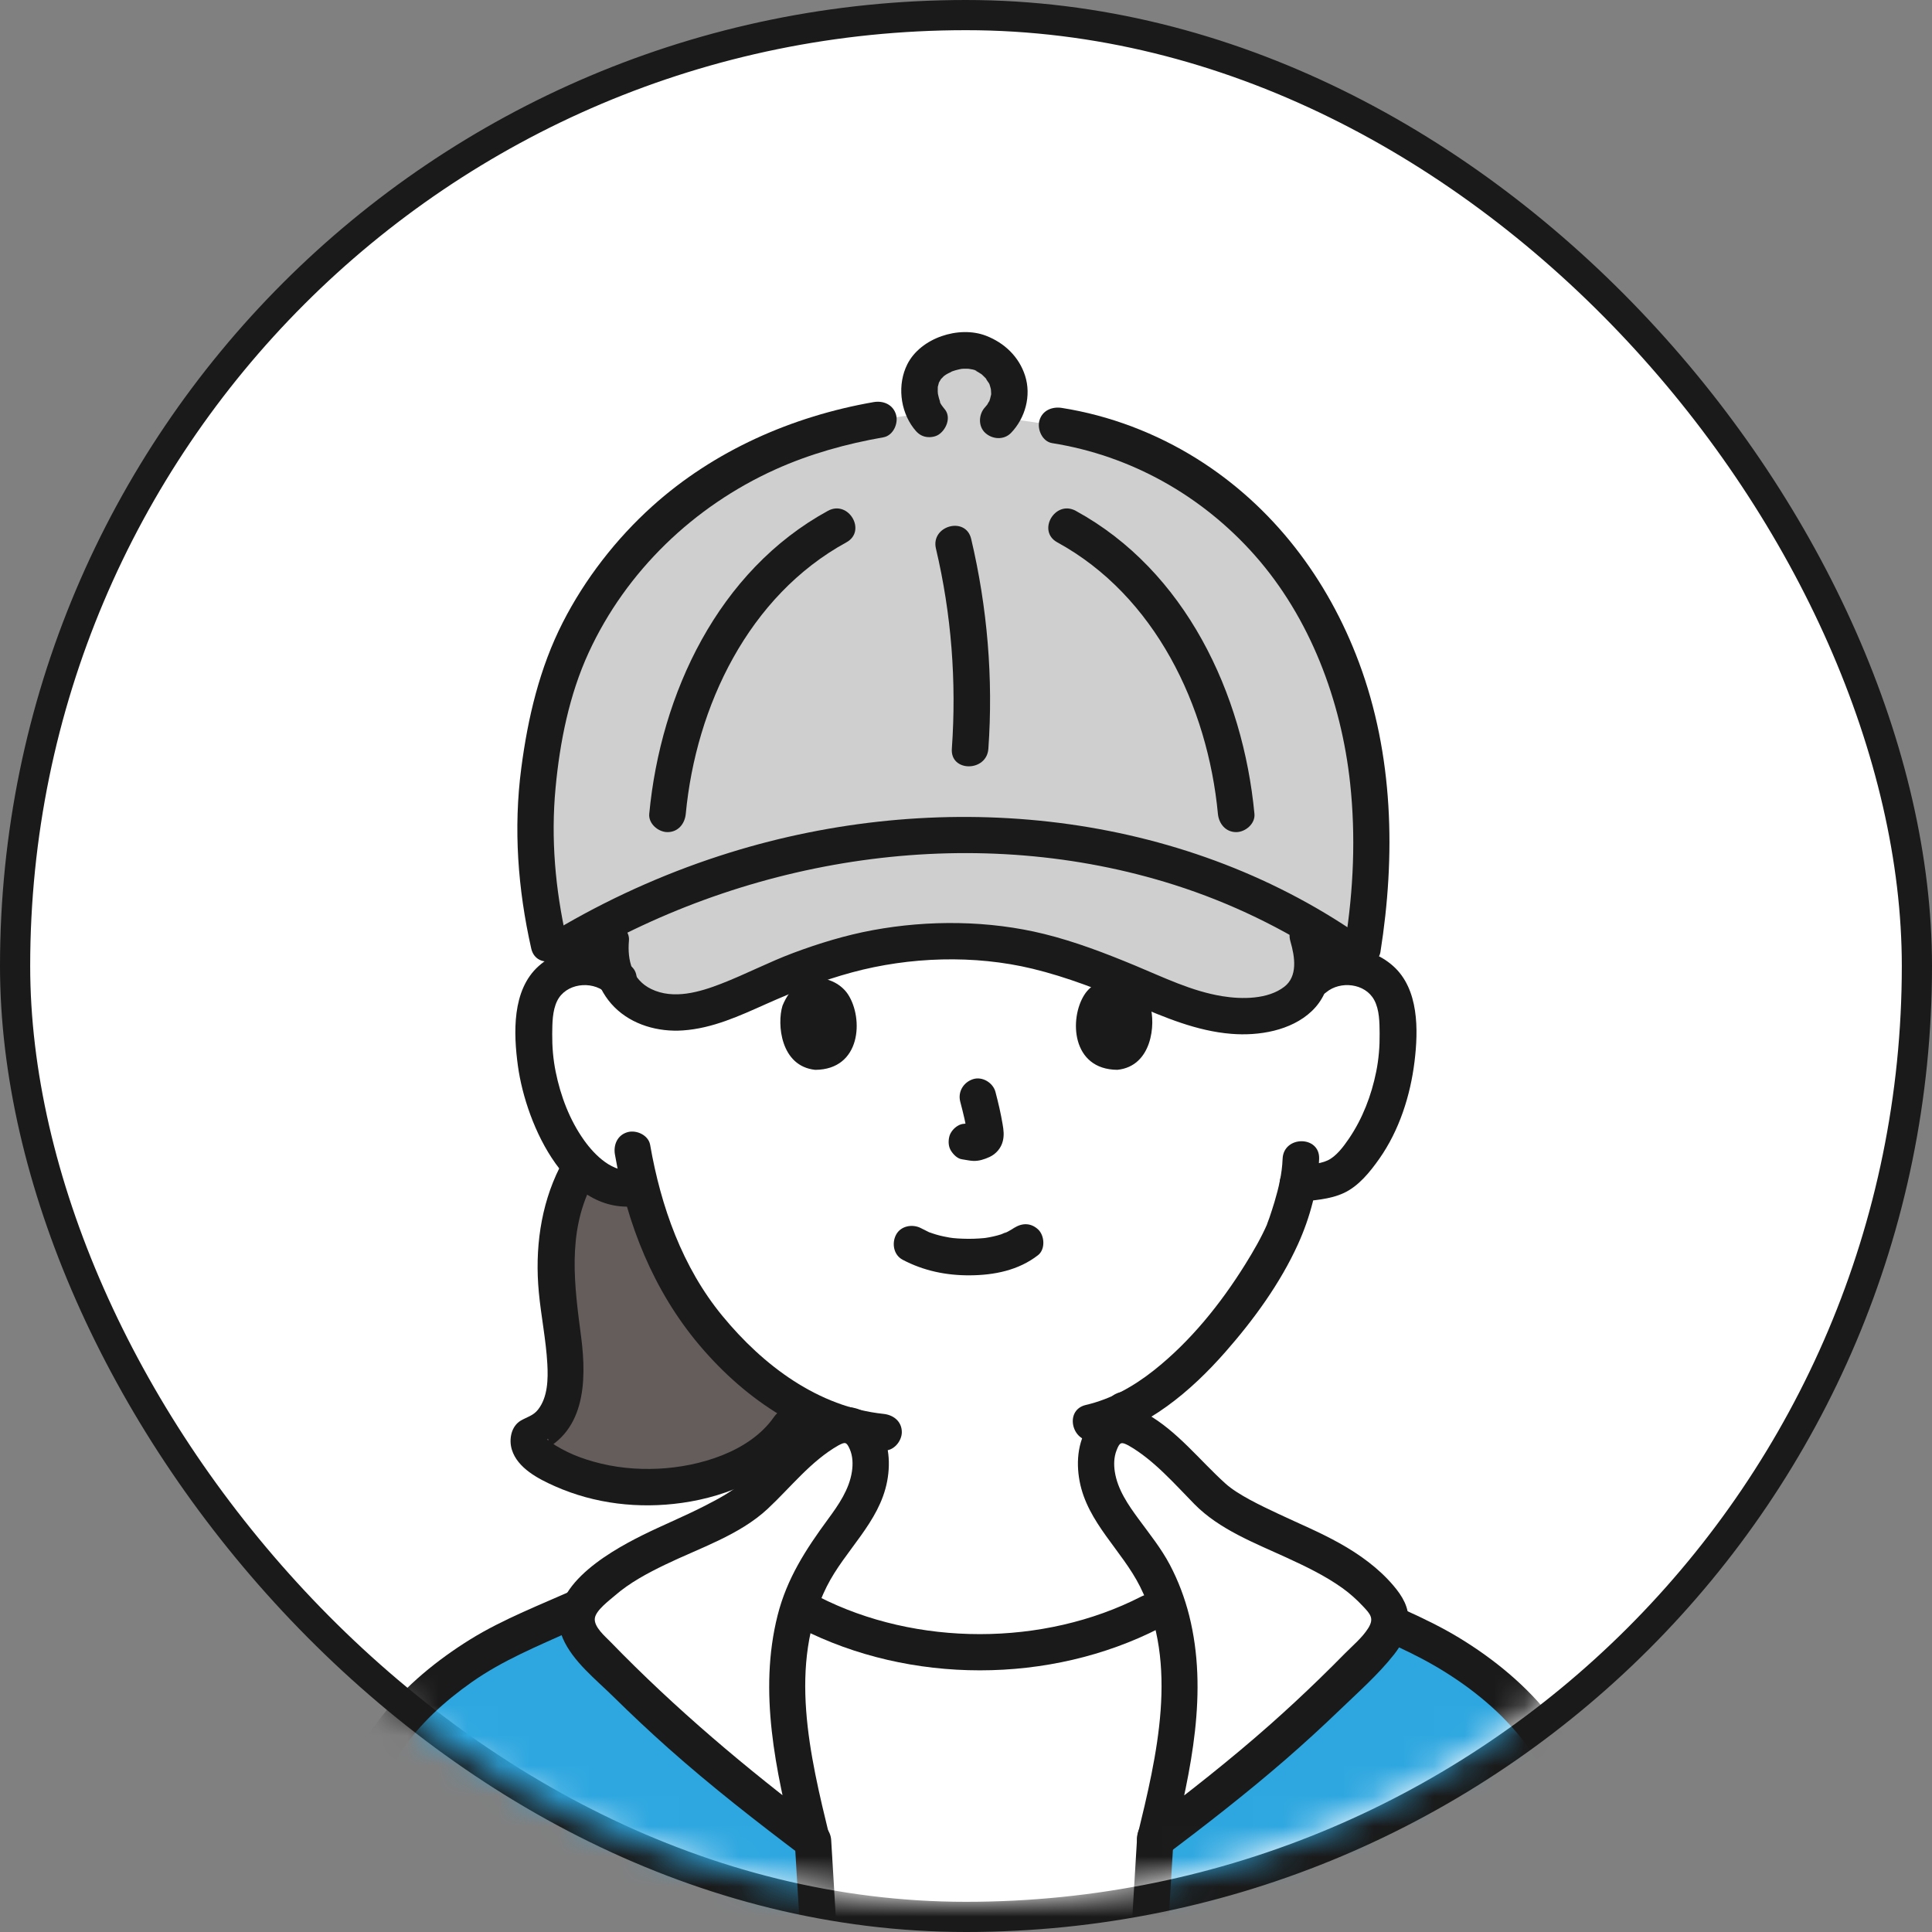 <svg width="64" height="64" viewBox="0 0 64 64" fill="none" xmlns="http://www.w3.org/2000/svg">
<rect x="0" y="0" width="64" height="64" fill="#808080" stroke="none"/>
<rect x="0.5" y="0.5" width="63" height="63" rx="31.5" fill="white"/>
<rect x="0.5" y="0.5" width="63" height="63" rx="31.5" stroke="#1A1A1A"/>
<mask id="mask0_1036_4395" style="mask-type:alpha" maskUnits="userSpaceOnUse" x="1" y="1" width="62" height="62">
<circle cx="32" cy="32" r="31" fill="#D9D9D9"/>
</mask>
<g mask="url(#mask0_1036_4395)">
<path d="M43.506 32.445C43.861 32.125 44.387 31.97 44.878 32.043C45.37 32.117 45.818 32.413 46.043 32.817C46.202 33.101 46.253 33.423 46.283 33.738C46.39 34.98 46.146 36.244 45.583 37.375C45.309 37.926 44.952 38.454 44.456 38.855C44.097 39.141 43.478 39.152 42.993 39.215C42.872 39.831 42.669 40.392 42.586 40.646C42.193 41.711 39.993 45.403 37.227 46.737C37.26 47.401 37.339 48.062 37.454 48.721C37.593 49.511 37.549 50.218 38.648 50.615C38.721 50.641 41.838 52.124 41.949 52.17C41.949 52.17 40.26 59.756 32.284 59.756C24.308 59.756 22.072 52.339 22.072 52.339C22.283 52.267 25.76 50.641 25.833 50.615C26.932 50.218 26.888 49.511 27.027 48.721C27.134 48.107 27.21 47.556 27.246 46.932C25.889 46.37 24.647 45.39 23.547 44.073C22.253 42.525 21.581 40.784 21.211 39.314C20.495 39.526 19.933 39.169 19.54 38.855C19.043 38.454 18.686 37.926 18.412 37.375C17.85 36.244 17.605 34.979 17.713 33.738C17.742 33.423 17.794 33.1 17.953 32.817C18.178 32.413 18.625 32.116 19.117 32.043C19.609 31.969 20.135 32.124 20.489 32.444C20.489 32.444 19.11 19.964 31.119 19.964C44.383 19.964 43.506 32.444 43.506 32.444L43.506 32.445Z" fill="white"/>
<path d="M20.251 31.891C20.172 31.453 20.215 30.95 20.401 30.407C27.478 26.871 36.214 26.575 43.139 30.507C44.038 32.626 43.061 33.496 41.481 33.643C40.539 33.731 39.462 33.425 38.591 33.055C36.606 32.213 34.55 31.302 32.396 31.224C30.157 31.143 28.878 31.279 26.526 32.12C25.623 32.442 24.214 33.197 23.283 33.425C21.64 33.827 20.47 33.117 20.251 31.891Z" fill="#CFCFCF"/>
<path d="M43.576 20.223C41.827 17.002 38.637 14.65 35.014 14.096L33.134 13.827C33.317 13.608 33.434 13.328 33.434 12.98C33.434 12.248 32.758 11.607 31.986 11.607C31.439 11.607 30.458 11.943 30.458 12.904C30.458 13.156 30.523 13.435 30.66 13.682L29.101 13.903C26.884 14.285 23.244 15.371 20.589 18.743C19.246 20.449 18.483 22.014 18.046 24.367C17.615 26.686 17.571 28.776 18.263 31.606C26.296 26.575 37.23 26.056 45.08 31.756C45.845 27.438 45.378 23.539 43.576 20.222L43.576 20.223Z" fill="#CFCFCF"/>
<path d="M27.112 63.995C27.039 62.696 26.995 62.124 26.93 60.955L26.891 60.972C26.518 59.44 26.148 57.895 26.088 56.32C26.049 55.278 26.155 54.213 26.471 53.224C28.133 54.183 30.295 54.718 32.464 54.717C34.715 54.717 36.959 54.138 38.645 53.11C38.989 54.131 39.105 55.237 39.064 56.32C39.005 57.884 38.641 59.418 38.27 60.939C38.205 62.091 38.159 62.685 38.086 63.995H27.112Z" fill="white"/>
<path d="M38.086 63.995C38.161 62.653 38.206 62.063 38.274 60.855L42.283 52.21C42.553 52.037 45.198 53.465 46.724 54.09C48.28 54.792 49.501 55.715 50.569 56.856C52.054 58.45 53.214 61.934 53.729 63.995H38.086Z" fill="#2EA7E0"/>
<path d="M10.271 63.995C10.787 61.934 11.947 58.451 13.431 56.856C14.5 55.715 15.72 54.792 17.277 54.09C18.946 53.406 21.242 52.199 21.728 52.303L26.929 60.955C26.995 62.124 27.039 62.696 27.111 63.995H10.272H10.271Z" fill="#2EA7E0"/>
<path d="M18.462 41.056C18.468 41.003 18.474 40.951 18.48 40.9C18.605 39.959 18.885 39.232 19.269 38.611C19.355 38.697 19.445 38.778 19.54 38.855C19.934 39.169 20.495 39.526 21.211 39.314C21.58 40.784 22.253 42.525 23.546 44.073C24.431 45.132 25.407 45.974 26.462 46.554C26.304 47.305 25.589 48.037 24.574 48.55C23.988 48.846 23.303 49.07 22.566 49.182C20.817 49.447 19.161 49.057 18.086 48.398C17.902 48.286 17.709 48.15 17.591 47.965C17.55 47.899 17.516 47.826 17.514 47.749C17.512 47.717 17.52 47.593 17.559 47.58C18.523 47.255 18.786 46.258 18.739 45.248C18.69 44.233 18.433 43.194 18.416 42.178C18.41 41.772 18.427 41.399 18.462 41.056Z" fill="#645D5C"/>
<path d="M18.537 38.68C17.9 39.951 17.717 41.397 17.849 42.804C17.923 43.598 18.087 44.382 18.131 45.179C18.159 45.679 18.149 46.285 17.82 46.699C17.663 46.897 17.46 46.938 17.254 47.058C16.93 47.248 16.852 47.686 16.956 48.023C17.144 48.635 17.838 48.992 18.382 49.233C19.701 49.819 21.165 49.986 22.59 49.785C24.143 49.567 25.764 48.872 26.683 47.549C27.128 46.908 26.081 46.303 25.639 46.939C24.832 48.1 23.154 48.587 21.815 48.652C21.082 48.688 20.353 48.616 19.648 48.415C19.357 48.332 19.07 48.231 18.798 48.098C18.659 48.03 18.524 47.956 18.392 47.876C18.329 47.838 18.264 47.775 18.201 47.744C18.007 47.651 18.297 47.574 18.082 47.885L17.721 48.163C19.383 47.545 19.448 45.786 19.249 44.273C19.029 42.596 18.792 40.866 19.581 39.291C19.929 38.596 18.886 37.983 18.537 38.68Z" fill="#1A1A1A"/>
<path d="M43.933 32.871C44.4 32.483 45.219 32.569 45.521 33.124C45.699 33.451 45.698 33.873 45.702 34.235C45.707 34.66 45.673 35.083 45.589 35.499C45.43 36.289 45.137 37.056 44.681 37.724C44.506 37.98 44.266 38.307 43.977 38.441C43.682 38.577 43.31 38.572 42.994 38.611C42.67 38.651 42.389 38.86 42.389 39.216C42.389 39.512 42.668 39.861 42.994 39.821C43.508 39.758 44.041 39.74 44.518 39.519C45.009 39.291 45.388 38.816 45.693 38.383C46.352 37.445 46.72 36.296 46.858 35.167C46.986 34.121 47.006 32.767 46.153 32.004C45.265 31.209 43.968 31.274 43.078 32.016C42.826 32.225 42.861 32.656 43.078 32.871C43.326 33.12 43.681 33.081 43.933 32.871H43.933Z" fill="#1A1A1A"/>
<path d="M20.917 32.017C20.027 31.273 18.731 31.21 17.843 32.003C16.954 32.797 17.009 34.231 17.157 35.313C17.426 37.274 18.827 40.429 21.305 39.916C22.067 39.759 21.745 38.593 20.984 38.75C20.317 38.887 19.698 38.265 19.347 37.771C18.869 37.1 18.569 36.304 18.407 35.501C18.324 35.09 18.289 34.672 18.293 34.253C18.297 33.897 18.296 33.487 18.455 33.16C18.739 32.575 19.584 32.473 20.061 32.873C20.312 33.082 20.672 33.118 20.917 32.873C21.132 32.657 21.168 32.228 20.917 32.017Z" fill="#1A1A1A"/>
<path d="M26.637 47.005C26.603 47.51 26.538 48.009 26.452 48.508C26.4 48.812 26.373 49.124 26.289 49.422C26.278 49.46 26.209 49.635 26.256 49.535C26.229 49.594 26.197 49.649 26.162 49.703C26.111 49.783 26.217 49.644 26.153 49.717C26.133 49.739 26.113 49.761 26.092 49.782C26.006 49.868 26.022 49.852 25.927 49.906C25.767 49.999 25.594 50.062 25.425 50.138C24.554 50.535 23.689 50.944 22.82 51.344C22.595 51.447 22.37 51.55 22.145 51.652C22.065 51.688 21.984 51.724 21.904 51.76C21.753 51.827 22.046 51.708 21.911 51.756C21.603 51.866 21.397 52.169 21.488 52.5C21.57 52.798 21.923 53.033 22.233 52.923C22.58 52.799 22.916 52.624 23.252 52.47C23.786 52.225 24.32 51.978 24.853 51.731C25.247 51.548 25.641 51.366 26.035 51.183C26.065 51.17 26.104 51.16 26.131 51.141C26.127 51.143 25.903 51.231 26.035 51.183C26.099 51.159 26.163 51.132 26.226 51.105C26.344 51.054 26.46 51.002 26.569 50.933C26.948 50.695 27.22 50.366 27.384 49.951C27.512 49.628 27.544 49.283 27.6 48.942C27.706 48.299 27.803 47.656 27.848 47.005C27.87 46.679 27.554 46.4 27.243 46.4C26.897 46.4 26.66 46.678 26.637 47.005Z" fill="#1A1A1A"/>
<path d="M36.62 46.714C36.669 47.65 36.793 48.592 36.972 49.513C37.129 50.327 37.642 50.864 38.403 51.166C38.628 51.255 38.247 51.088 38.406 51.166C38.464 51.194 38.523 51.22 38.581 51.247C38.765 51.333 38.948 51.42 39.132 51.507C39.629 51.742 40.126 51.977 40.623 52.212C40.962 52.373 41.298 52.545 41.644 52.692C41.944 52.82 42.292 52.782 42.471 52.475C42.62 52.221 42.557 51.776 42.254 51.648C41.522 51.336 40.81 50.967 40.09 50.627C39.741 50.461 39.393 50.293 39.042 50.133C38.863 50.051 38.679 49.988 38.513 49.882C38.328 49.765 38.257 49.645 38.197 49.443C38.098 49.107 38.067 48.747 38.01 48.402C37.917 47.843 37.859 47.28 37.83 46.714C37.813 46.388 37.564 46.109 37.225 46.109C36.91 46.109 36.603 46.386 36.62 46.714H36.62Z" fill="#1A1A1A"/>
<path d="M42.588 52.733C42.655 52.701 42.244 52.85 42.367 52.801C42.292 52.831 42.233 52.772 42.308 52.794C42.368 52.812 42.429 52.826 42.489 52.845C42.643 52.894 42.804 52.96 42.947 53.02C43.426 53.224 43.896 53.452 44.367 53.675C45.408 54.169 46.5 54.589 47.498 55.165C48.565 55.78 49.599 56.585 50.373 57.55C51.071 58.421 51.559 59.488 51.971 60.517C52.446 61.7 52.834 62.92 53.146 64.156C53.336 64.911 54.503 64.591 54.312 63.835C54.015 62.653 53.646 61.487 53.201 60.353C52.737 59.172 52.208 57.978 51.437 56.962C50.608 55.87 49.491 54.954 48.323 54.247C47.238 53.589 46.029 53.129 44.884 52.586C44.317 52.318 43.748 52.046 43.166 51.811C42.781 51.656 42.379 51.498 41.978 51.688C41.274 52.022 41.888 53.065 42.588 52.733V52.733Z" fill="#1A1A1A"/>
<path d="M10.855 64.156C11.384 62.055 12.084 59.872 13.276 58.045C13.874 57.127 14.732 56.353 15.624 55.725C16.663 54.993 17.816 54.528 18.966 54.006C19.531 53.749 20.092 53.484 20.663 53.244C20.892 53.148 21.124 53.054 21.36 52.979C21.439 52.954 21.52 52.934 21.6 52.912C21.742 52.872 21.655 52.9 21.567 52.887C21.89 52.936 22.217 52.805 22.311 52.464C22.39 52.178 22.213 51.77 21.888 51.72C21.49 51.66 21.123 51.774 20.753 51.913C20.205 52.119 19.672 52.363 19.14 52.604C17.943 53.147 16.691 53.617 15.572 54.311C14.491 54.982 13.443 55.833 12.658 56.84C11.897 57.817 11.368 58.949 10.904 60.09C10.409 61.306 10.008 62.562 9.687 63.835C9.497 64.59 10.664 64.912 10.854 64.157L10.855 64.156Z" fill="#1A1A1A"/>
<path d="M42.488 38.388C42.47 38.877 42.358 39.35 42.219 39.817C42.167 39.991 42.11 40.164 42.052 40.336C42.034 40.39 41.924 40.672 41.99 40.521C41.783 40.997 41.52 41.45 41.246 41.89C40.43 43.197 39.432 44.439 38.219 45.398C37.553 45.925 36.801 46.348 35.97 46.541C35.212 46.718 35.533 47.885 36.292 47.708C38.012 47.307 39.453 46.083 40.592 44.786C41.529 43.72 42.409 42.513 42.998 41.215C43.395 40.34 43.662 39.348 43.698 38.388C43.727 37.61 42.518 37.611 42.488 38.388Z" fill="#1A1A1A"/>
<path d="M20.371 38.247C20.771 40.549 21.645 42.752 23.161 44.551C24.731 46.413 26.814 47.786 29.269 48.047C29.595 48.081 29.874 47.744 29.874 47.442C29.874 47.086 29.596 46.871 29.269 46.837C27.099 46.607 25.282 45.234 23.932 43.593C22.602 41.979 21.892 39.963 21.537 37.926C21.481 37.604 21.086 37.423 20.793 37.503C20.453 37.597 20.314 37.924 20.371 38.247Z" fill="#1A1A1A"/>
<path d="M28.94 13.32C26.239 13.791 23.651 14.928 21.604 16.773C20.41 17.849 19.377 19.181 18.646 20.613C17.874 22.125 17.487 23.772 17.268 25.446C17.005 27.452 17.154 29.447 17.597 31.418C17.767 32.178 18.934 31.856 18.763 31.097C18.394 29.449 18.245 27.782 18.404 26.098C18.546 24.579 18.859 23.01 19.5 21.619C20.743 18.918 22.983 16.772 25.681 15.553C26.818 15.039 28.035 14.701 29.261 14.487C29.584 14.431 29.764 14.036 29.684 13.743C29.59 13.403 29.263 13.264 28.94 13.32Z" fill="#1A1A1A"/>
<path d="M19.625 31.156C19.552 31.955 19.775 32.781 20.35 33.359C20.939 33.951 21.805 34.191 22.623 34.134C23.604 34.067 24.498 33.652 25.383 33.257C26.31 32.844 27.241 32.478 28.223 32.212C30.133 31.695 32.275 31.625 34.201 32.09C35.349 32.367 36.452 32.803 37.538 33.26C38.596 33.705 39.628 34.152 40.786 34.247C41.692 34.322 42.767 34.146 43.451 33.497C44.182 32.805 44.177 31.764 43.913 30.86C43.694 30.115 42.526 30.432 42.746 31.182C42.901 31.71 42.989 32.344 42.545 32.687C42 33.109 41.136 33.105 40.495 33.001C39.478 32.837 38.546 32.377 37.604 31.986C36.621 31.578 35.624 31.195 34.59 30.939C32.764 30.488 30.761 30.471 28.912 30.813C28.015 30.979 27.132 31.248 26.279 31.567C25.469 31.87 24.7 32.273 23.894 32.586C23.179 32.864 22.312 33.121 21.575 32.764C20.942 32.459 20.775 31.811 20.835 31.155C20.865 30.83 20.535 30.55 20.23 30.55C19.878 30.55 19.655 30.829 19.625 31.155V31.156Z" fill="#1A1A1A"/>
<path d="M19.303 31.686C25.161 28.306 32.414 27.252 38.905 29.314C40.756 29.903 42.508 30.751 44.126 31.826C44.776 32.259 45.383 31.211 44.736 30.782C38.724 26.784 30.998 26.128 24.18 28.242C22.27 28.835 20.425 29.642 18.693 30.641C18.019 31.03 18.627 32.076 19.303 31.686Z" fill="#1A1A1A"/>
<path d="M31.004 18.172C31.518 20.346 31.689 22.576 31.531 24.804C31.476 25.581 32.686 25.577 32.741 24.804C32.906 22.472 32.708 20.125 32.171 17.851C31.992 17.093 30.825 17.414 31.004 18.172Z" fill="#1A1A1A"/>
<path d="M35.025 17.966C38.265 19.738 40.007 23.391 40.345 26.96C40.376 27.285 40.601 27.565 40.95 27.565C41.254 27.565 41.587 27.287 41.555 26.96C41.177 22.97 39.267 18.907 35.636 16.922C34.952 16.548 34.341 17.592 35.025 17.966Z" fill="#1A1A1A"/>
<path d="M27.426 16.922C23.794 18.907 21.885 22.97 21.507 26.96C21.476 27.286 21.807 27.565 22.112 27.565C22.465 27.565 22.686 27.287 22.717 26.96C23.055 23.391 24.797 19.738 28.037 17.966C28.72 17.593 28.11 16.548 27.426 16.922Z" fill="#1A1A1A"/>
<path d="M34.853 14.679C37.459 15.092 39.816 16.419 41.563 18.391C43.4 20.463 44.431 23.215 44.725 25.947C44.914 27.701 44.837 29.479 44.561 31.219C44.51 31.542 44.644 31.87 44.984 31.963C45.271 32.042 45.676 31.866 45.728 31.541C46.235 28.338 46.161 25.011 45.017 21.944C43.983 19.174 42.173 16.778 39.653 15.199C38.293 14.347 36.761 13.764 35.175 13.513C34.853 13.462 34.524 13.595 34.431 13.935C34.352 14.223 34.529 14.628 34.854 14.679H34.853Z" fill="#1A1A1A"/>
<path d="M26.51 53.937C30.145 55.798 34.78 55.798 38.414 53.934C39.107 53.578 38.496 52.534 37.803 52.889C34.571 54.546 30.353 54.547 27.12 52.893C26.429 52.538 25.816 53.582 26.51 53.937Z" fill="#1A1A1A"/>
<path d="M37.681 47.357C37.492 47.254 37.282 47.162 37.069 47.193C36.802 47.232 36.598 47.458 36.48 47.7C36.15 48.375 36.332 49.198 36.693 49.857C37.054 50.516 37.576 51.072 37.979 51.706C38.841 53.059 39.125 54.716 39.064 56.32C39.005 57.895 38.635 59.44 38.261 60.972C41.213 58.748 43.128 57.135 45.55 54.617C45.836 54.32 46.109 53.9 46.041 53.494C46.01 53.306 45.893 53.145 45.771 52.998C44.331 51.264 41.996 50.976 40.205 49.607C40.101 49.528 38.526 47.819 37.681 47.357Z" fill="white"/>
<path d="M27.471 47.357C27.66 47.254 27.87 47.162 28.083 47.193C28.35 47.232 28.554 47.458 28.672 47.7C29.002 48.375 28.82 49.198 28.459 49.857C28.098 50.516 27.576 51.072 27.173 51.706C26.311 53.059 26.027 54.716 26.088 56.32C26.147 57.895 26.517 59.44 26.89 60.972C23.939 58.748 22.023 57.135 19.602 54.617C19.316 54.32 19.043 53.9 19.111 53.494C19.142 53.306 19.259 53.145 19.381 52.998C20.821 51.264 23.155 50.976 24.947 49.607C25.051 49.528 26.626 47.819 27.471 47.357H27.471Z" fill="white"/>
<path d="M37.986 46.835C37.336 46.499 36.645 46.493 36.156 47.096C35.71 47.646 35.635 48.394 35.764 49.07C36.024 50.44 37.164 51.356 37.767 52.56C39.056 55.135 38.321 58.169 37.678 60.811C37.565 61.272 38.118 61.832 38.566 61.494C39.932 60.464 41.284 59.415 42.577 58.294C43.194 57.758 43.798 57.206 44.387 56.639C44.994 56.055 45.655 55.471 46.177 54.81C46.428 54.492 46.622 54.127 46.651 53.716C46.684 53.246 46.453 52.871 46.16 52.526C45.669 51.947 45.034 51.489 44.374 51.121C43.718 50.754 43.022 50.466 42.343 50.146C41.767 49.875 41.003 49.514 40.594 49.144C39.736 48.369 39.007 47.414 37.985 46.834C37.307 46.449 36.697 47.494 37.375 47.879C38.215 48.356 38.899 49.147 39.57 49.83C40.392 50.665 41.563 51.113 42.609 51.593C43.25 51.888 43.893 52.195 44.469 52.607C44.716 52.784 44.943 52.988 45.151 53.21C45.397 53.472 45.531 53.613 45.318 53.945C45.122 54.252 44.819 54.504 44.564 54.761C44.282 55.048 43.997 55.331 43.708 55.612C43.176 56.129 42.632 56.634 42.077 57.126C40.755 58.296 39.365 59.386 37.955 60.449L38.844 61.133C39.449 58.65 40.032 56.05 39.392 53.511C39.246 52.933 39.032 52.365 38.754 51.837C38.467 51.294 38.084 50.819 37.722 50.326C37.375 49.854 37.019 49.342 36.929 48.748C36.894 48.515 36.9 48.27 36.986 48.048C37.094 47.767 37.145 47.761 37.374 47.879C38.065 48.236 38.678 47.192 37.985 46.835H37.986Z" fill="#1A1A1A"/>
<path d="M27.776 47.879C27.99 47.769 28.039 47.752 28.15 48.006C28.251 48.236 28.258 48.502 28.221 48.748C28.131 49.343 27.776 49.853 27.428 50.326C26.693 51.327 26.067 52.29 25.759 53.511C25.119 56.05 25.702 58.65 26.307 61.133L27.196 60.449C24.725 58.586 22.373 56.607 20.217 54.383C20.045 54.206 19.667 53.891 19.705 53.605C19.74 53.343 20.179 53.02 20.367 52.857C20.859 52.428 21.448 52.115 22.033 51.832C23.165 51.284 24.497 50.854 25.432 49.98C26.191 49.272 26.862 48.398 27.776 47.879C28.453 47.495 27.844 46.449 27.166 46.834C26.22 47.371 25.445 48.244 24.689 49.011C24.34 49.365 23.823 49.64 23.321 49.896C22.648 50.24 21.947 50.525 21.271 50.861C20.101 51.443 17.954 52.687 18.646 54.276C18.976 55.036 19.74 55.634 20.32 56.206C20.909 56.786 21.512 57.353 22.13 57.903C23.556 59.172 25.062 60.345 26.585 61.494C27.033 61.832 27.587 61.276 27.474 60.811C26.831 58.169 26.096 55.135 27.385 52.56C27.987 51.355 29.127 50.44 29.388 49.07C29.517 48.394 29.441 47.646 28.996 47.096C28.507 46.493 27.816 46.499 27.166 46.835C26.474 47.192 27.085 48.236 27.776 47.879Z" fill="#1A1A1A"/>
<path d="M37.669 60.855C37.61 61.902 37.539 62.948 37.481 63.995C37.464 64.312 37.772 64.614 38.086 64.6C38.429 64.585 38.672 64.334 38.691 63.995C38.749 62.948 38.82 61.902 38.879 60.855C38.897 60.538 38.588 60.236 38.274 60.25C37.931 60.265 37.688 60.516 37.669 60.855Z" fill="#1A1A1A"/>
<path d="M26.324 60.955C26.381 61.969 26.45 62.982 26.506 63.995C26.524 64.311 26.772 64.615 27.111 64.6C27.424 64.586 27.735 64.334 27.716 63.995C27.66 62.982 27.591 61.969 27.534 60.955C27.516 60.64 27.268 60.335 26.929 60.35C26.617 60.364 26.305 60.617 26.324 60.955Z" fill="#1A1A1A"/>
<path d="M33.492 14.34C33.965 13.848 34.169 13.104 33.957 12.445C33.755 11.815 33.27 11.355 32.66 11.121C31.767 10.778 30.497 11.191 30.057 12.065C29.723 12.727 29.812 13.592 30.263 14.183C30.363 14.313 30.459 14.415 30.625 14.461C30.77 14.501 30.962 14.482 31.091 14.399C31.338 14.24 31.513 13.841 31.308 13.572C31.259 13.508 31.128 13.363 31.129 13.279C31.128 13.35 31.152 13.345 31.135 13.289C31.126 13.258 31.115 13.228 31.106 13.197C31.101 13.181 31.06 13.014 31.064 13.014C31.068 13.013 31.074 13.133 31.071 13.06C31.069 13.031 31.066 13.001 31.064 12.971C31.062 12.922 31.066 12.873 31.065 12.824C31.063 12.715 31.034 12.946 31.066 12.814C31.077 12.767 31.089 12.721 31.103 12.674C31.142 12.54 31.052 12.759 31.102 12.675C31.124 12.637 31.147 12.598 31.169 12.56C31.217 12.475 31.072 12.665 31.164 12.565C31.194 12.533 31.223 12.502 31.254 12.472C31.266 12.461 31.279 12.451 31.29 12.44C31.357 12.374 31.252 12.469 31.243 12.473C31.275 12.457 31.304 12.43 31.336 12.41C31.403 12.367 31.48 12.339 31.546 12.297C31.405 12.387 31.485 12.321 31.546 12.3C31.58 12.288 31.614 12.277 31.648 12.267C31.719 12.246 31.79 12.231 31.863 12.217C31.88 12.214 31.9 12.213 31.918 12.209C31.928 12.206 31.764 12.222 31.824 12.222C31.853 12.222 31.884 12.216 31.914 12.215C31.945 12.214 31.976 12.213 32.008 12.214C32.036 12.214 32.065 12.218 32.093 12.217C32.17 12.216 31.946 12.187 32.078 12.215C32.143 12.228 32.313 12.243 32.358 12.296C32.361 12.299 32.247 12.241 32.308 12.276C32.332 12.29 32.358 12.301 32.382 12.314C32.43 12.341 32.474 12.373 32.521 12.401C32.59 12.443 32.436 12.326 32.496 12.38C32.511 12.394 32.527 12.407 32.542 12.421C32.577 12.452 32.611 12.486 32.643 12.52C32.661 12.54 32.678 12.561 32.696 12.581C32.74 12.63 32.663 12.541 32.663 12.538C32.669 12.577 32.739 12.656 32.758 12.691C32.768 12.709 32.777 12.727 32.786 12.745C32.845 12.86 32.759 12.658 32.778 12.729C32.792 12.78 32.811 12.83 32.822 12.882C32.827 12.906 32.841 12.995 32.828 12.9C32.815 12.796 32.828 12.928 32.828 12.94C32.83 12.995 32.843 13.081 32.822 13.13C32.827 13.118 32.85 12.995 32.822 13.111C32.815 13.141 32.809 13.171 32.801 13.2C32.794 13.229 32.783 13.257 32.774 13.286C32.745 13.38 32.771 13.264 32.785 13.263C32.779 13.264 32.696 13.419 32.69 13.429C32.658 13.485 32.714 13.393 32.721 13.391C32.703 13.398 32.651 13.47 32.637 13.484C32.418 13.713 32.393 14.116 32.637 14.34C32.875 14.558 33.258 14.583 33.492 14.34Z" fill="#1A1A1A"/>
<path d="M29.899 41.73C30.595 42.097 31.343 42.252 32.13 42.247C32.934 42.242 33.742 42.081 34.386 41.579C34.636 41.384 34.606 40.926 34.386 40.724C34.12 40.48 33.798 40.515 33.53 40.724C33.715 40.579 33.578 40.685 33.53 40.716C33.486 40.744 33.44 40.77 33.393 40.795C33.369 40.808 33.344 40.819 33.32 40.832C33.254 40.865 33.258 40.822 33.35 40.821C33.296 40.822 33.214 40.873 33.161 40.89C32.989 40.945 32.811 40.983 32.632 41.01C32.724 40.996 32.633 41.01 32.59 41.014C32.538 41.019 32.486 41.023 32.434 41.026C32.309 41.035 32.184 41.038 32.058 41.037C31.946 41.036 31.834 41.032 31.722 41.025C31.671 41.021 31.619 41.017 31.568 41.012C31.556 41.011 31.369 40.982 31.501 41.005C31.334 40.975 31.17 40.944 31.007 40.895C30.938 40.875 30.87 40.85 30.802 40.827C30.65 40.775 30.899 40.876 30.761 40.811C30.677 40.771 30.593 40.729 30.51 40.685C30.23 40.538 29.84 40.605 29.683 40.903C29.535 41.182 29.601 41.573 29.9 41.73L29.899 41.73Z" fill="#1A1A1A"/>
<path d="M31.809 36.494C31.906 36.862 31.999 37.236 32.054 37.613L32.032 37.452C32.039 37.504 32.042 37.555 32.037 37.607L32.058 37.446C32.054 37.47 32.049 37.492 32.041 37.515L32.102 37.371C32.095 37.387 32.088 37.401 32.078 37.416L32.172 37.293C32.161 37.307 32.15 37.318 32.136 37.329L32.258 37.234C32.23 37.252 32.2 37.267 32.17 37.281L32.314 37.22C32.266 37.24 32.217 37.255 32.165 37.264L32.326 37.242C32.279 37.248 32.233 37.247 32.185 37.242L32.346 37.264C32.294 37.256 32.242 37.243 32.189 37.236C32.108 37.211 32.028 37.208 31.948 37.226C31.867 37.229 31.792 37.253 31.722 37.297C31.597 37.371 31.477 37.514 31.445 37.659C31.409 37.814 31.417 37.987 31.506 38.125C31.584 38.247 31.716 38.383 31.867 38.403C31.99 38.419 32.11 38.451 32.235 38.456C32.428 38.465 32.608 38.405 32.781 38.326C32.995 38.227 33.162 38.033 33.219 37.803C33.267 37.608 33.247 37.439 33.213 37.243C33.153 36.883 33.069 36.525 32.976 36.172C32.896 35.866 32.54 35.649 32.232 35.749C31.917 35.851 31.724 36.165 31.809 36.493L31.809 36.494Z" fill="#1A1A1A"/>
<path d="M25.921 33.316C25.734 33.923 25.856 35.321 27.006 35.44C28.527 35.43 28.608 33.741 28.096 32.947C27.677 32.297 26.445 32.026 25.921 33.316Z" fill="#1A1A1A"/>
<path d="M38.1 33.316C38.287 33.923 38.165 35.321 37.015 35.439C35.494 35.43 35.413 33.741 35.925 32.947C36.344 32.297 37.577 32.026 38.1 33.316Z" fill="#1A1A1A"/>
</g>
</svg>
